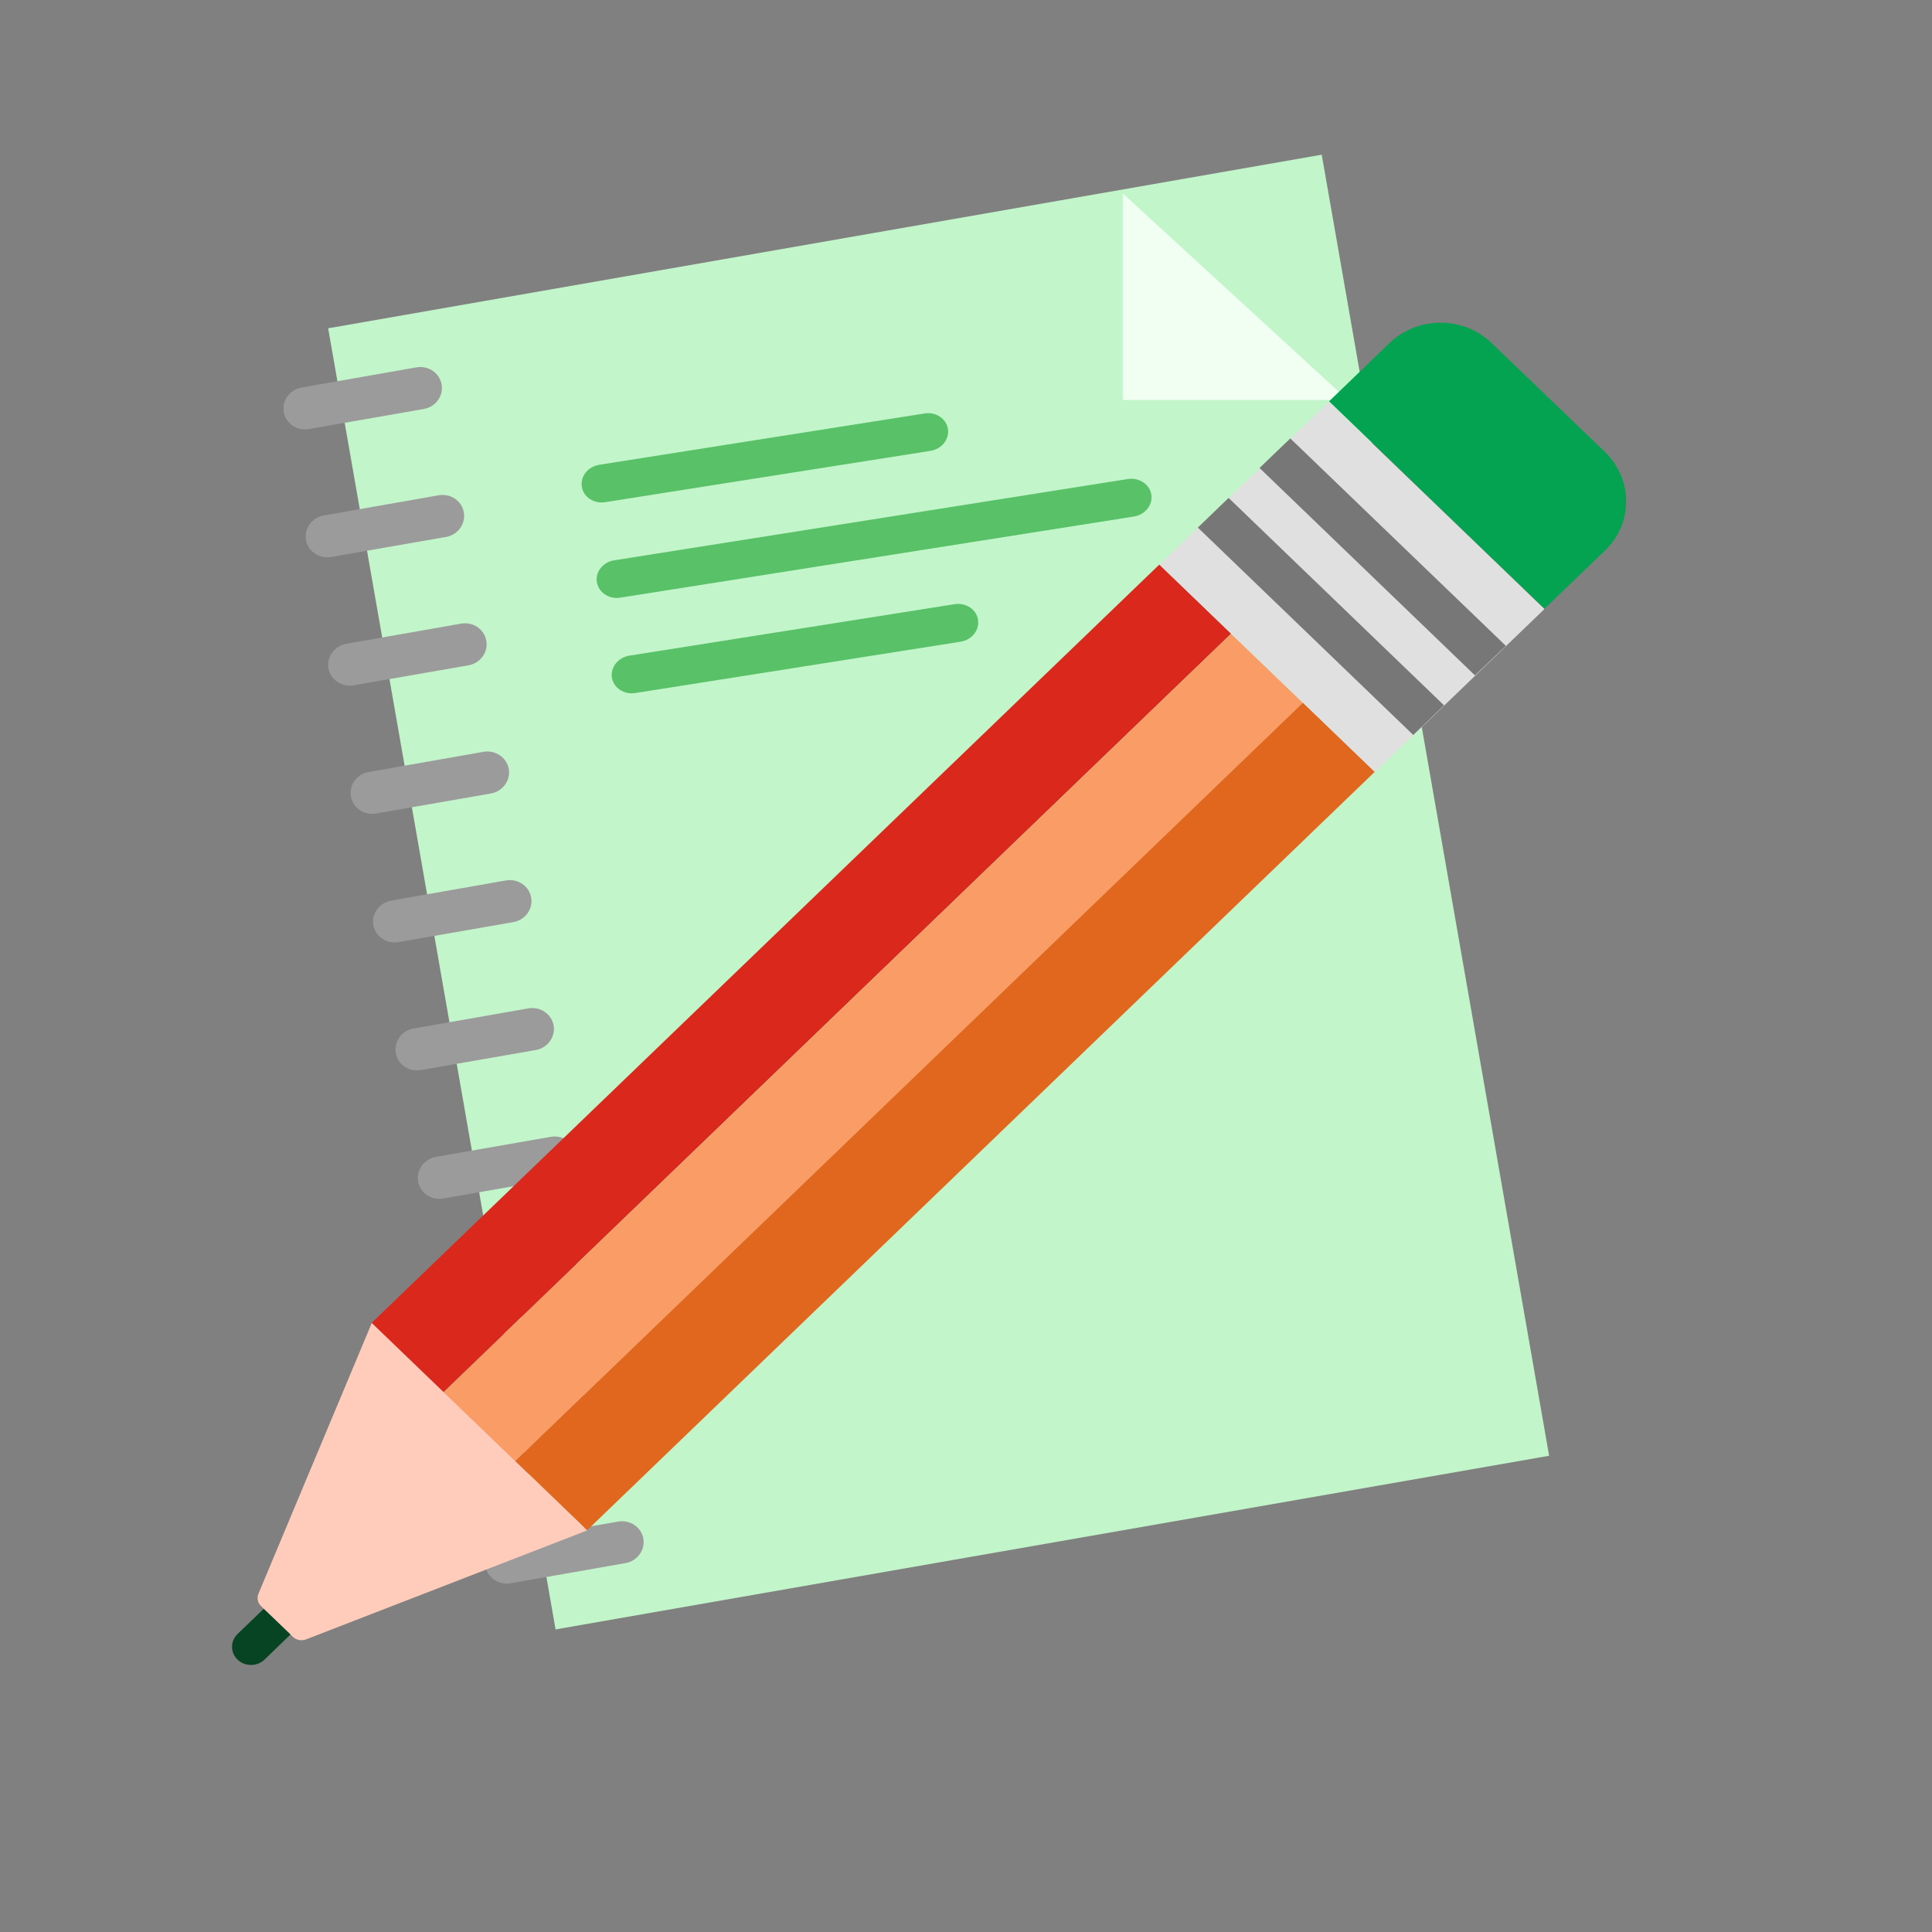 <?xml version="1.0" encoding="utf-8"?>
<svg xmlns="http://www.w3.org/2000/svg" fill="none" height="100%" overflow="visible" preserveAspectRatio="none" style="display: block;" viewBox="0 0 14 14" width="100%">
<rect x="0" y="0" width="14" height="14" fill="#808080" stroke="none"/>
<g id="Group 4644620">
<g id="36X36">
<g id="Group 4644622">
<g clip-path="url(#clip0_0_14465)" id="Layer_1">
<g clip-path="url(#clip1_0_14465)" id="Layer_1_2">
<path d="M9.578 1.121L2.378 2.379L4.026 11.808L11.226 10.55L9.578 1.121Z" fill="#C3F5CA" id="Vector"/>
<path d="M3.018 2.662L2.186 2.808C2.1 2.823 2.042 2.903 2.056 2.986C2.071 3.069 2.152 3.124 2.238 3.109L3.07 2.964C3.157 2.949 3.215 2.869 3.2 2.786C3.186 2.703 3.104 2.647 3.018 2.662Z" fill="#9B9B9B" id="Vector_2"/>
<path d="M3.179 3.589L2.347 3.735C2.261 3.75 2.203 3.829 2.217 3.913C2.232 3.996 2.313 4.051 2.4 4.036L3.232 3.891C3.318 3.876 3.376 3.796 3.361 3.713C3.347 3.629 3.265 3.574 3.179 3.589Z" fill="#9B9B9B" id="Vector_3"/>
<path d="M3.342 4.519L2.51 4.665C2.424 4.68 2.366 4.759 2.38 4.843C2.395 4.926 2.477 4.981 2.563 4.966L3.395 4.821C3.481 4.806 3.539 4.726 3.524 4.643C3.51 4.56 3.428 4.504 3.342 4.519Z" fill="#9B9B9B" id="Vector_4"/>
<path d="M3.504 5.448L2.672 5.594C2.586 5.609 2.528 5.688 2.543 5.772C2.557 5.855 2.639 5.91 2.725 5.895L3.557 5.75C3.643 5.735 3.701 5.655 3.687 5.572C3.672 5.489 3.59 5.433 3.504 5.448Z" fill="#9B9B9B" id="Vector_5"/>
<path d="M3.667 6.38L2.835 6.526C2.749 6.541 2.691 6.621 2.705 6.704C2.72 6.787 2.802 6.842 2.888 6.827L3.72 6.682C3.806 6.667 3.864 6.587 3.849 6.504C3.835 6.421 3.753 6.365 3.667 6.38Z" fill="#9B9B9B" id="Vector_6"/>
<path d="M3.829 7.307L2.997 7.453C2.911 7.468 2.853 7.548 2.868 7.631C2.882 7.714 2.964 7.769 3.05 7.754L3.882 7.609C3.968 7.594 4.026 7.514 4.012 7.431C3.997 7.348 3.915 7.292 3.829 7.307Z" fill="#9B9B9B" id="Vector_7"/>
<path d="M3.991 8.238L3.159 8.383C3.073 8.399 3.015 8.478 3.03 8.561C3.044 8.645 3.126 8.7 3.212 8.685L4.044 8.539C4.13 8.524 4.188 8.445 4.174 8.362C4.159 8.278 4.078 8.223 3.991 8.238Z" fill="#9B9B9B" id="Vector_8"/>
<path d="M4.154 9.165L3.322 9.311C3.235 9.326 3.177 9.405 3.192 9.489C3.206 9.572 3.288 9.627 3.374 9.612L4.206 9.467C4.292 9.452 4.35 9.372 4.336 9.289C4.321 9.206 4.24 9.15 4.154 9.165Z" fill="#9B9B9B" id="Vector_9"/>
<path d="M4.317 10.097L3.485 10.243C3.399 10.258 3.34 10.338 3.355 10.421C3.37 10.504 3.451 10.559 3.537 10.544L4.369 10.399C4.455 10.384 4.514 10.304 4.499 10.221C4.484 10.138 4.403 10.082 4.317 10.097Z" fill="#9B9B9B" id="Vector_10"/>
<path d="M4.479 11.026L3.647 11.171C3.561 11.187 3.503 11.266 3.518 11.349C3.532 11.433 3.614 11.488 3.7 11.473L4.532 11.327C4.618 11.312 4.676 11.233 4.662 11.149C4.647 11.066 4.566 11.011 4.479 11.026Z" fill="#9B9B9B" id="Vector_11"/>
<path clip-rule="evenodd" d="M8.136 1.402L9.766 2.898L8.136 2.898L8.136 1.402Z" fill="#F1FFF3" fill-rule="evenodd" id="Vector_12"/>
</g>
<g id="Group 4644621">
<path clip-rule="evenodd" d="M4.604 5.022C4.522 5.035 4.446 4.985 4.434 4.91C4.423 4.835 4.479 4.764 4.561 4.751L6.918 4.378C7 4.366 7.076 4.416 7.087 4.491C7.099 4.566 7.043 4.637 6.961 4.65L4.604 5.022ZM4.385 3.639C4.304 3.652 4.228 3.602 4.216 3.527C4.204 3.452 4.261 3.381 4.342 3.368L6.7 2.996C6.781 2.983 6.857 3.033 6.869 3.108C6.881 3.183 6.824 3.254 6.743 3.267L4.385 3.639ZM4.494 4.331C4.413 4.344 4.337 4.293 4.325 4.218C4.313 4.144 4.37 4.072 4.452 4.06L8.174 3.471C8.255 3.459 8.331 3.509 8.343 3.584C8.355 3.659 8.298 3.73 8.217 3.743L4.494 4.331Z" fill="#59C268" fill-rule="evenodd" id="Vector_13"/>
<g id="Group">
<g id="Group_2">
<path d="M2.692 9.587L8.401 4.091L8.921 4.592L3.213 10.088L2.692 9.587Z" fill="#DA291C" id="Vector_14"/>
<path d="M3.213 10.089L8.921 4.593L9.442 5.094L3.733 10.59L3.213 10.089Z" fill="#FA9C65" id="Vector_15"/>
<path d="M3.734 10.588L9.442 5.092L9.962 5.593L4.254 11.089L3.734 10.588Z" fill="#E1671F" id="Vector_16"/>
<path d="M8.402 4.092L9.63 2.91L11.192 4.413L9.964 5.595L8.402 4.092Z" fill="#E0E0E0" id="Vector_17"/>
<path d="M11.192 4.411L11.63 3.99C11.835 3.793 11.835 3.473 11.63 3.275L10.81 2.487C10.605 2.289 10.273 2.289 10.068 2.487L9.631 2.908L11.192 4.411Z" fill="#03A351" id="Vector_18"/>
<g id="Group_3">
<path d="M9.127 3.391L9.35 3.177L10.912 4.68L10.688 4.894L9.127 3.391Z" fill="#777777" id="Vector_19"/>
<path d="M8.68 3.823L8.903 3.608L10.464 5.111L10.241 5.326L8.68 3.823Z" fill="#777777" id="Vector_20"/>
</g>
</g>
<path d="M2.217 11.88L4.255 11.09L2.694 9.587L1.873 11.548C1.86 11.58 1.867 11.615 1.892 11.639L2.122 11.861C2.147 11.885 2.184 11.892 2.217 11.88V11.88Z" fill="#FFCBBA" id="Vector_21"/>
<path d="M2.105 11.844L1.917 12.026C1.863 12.078 1.775 12.078 1.721 12.026C1.668 11.975 1.668 11.891 1.723 11.839L1.911 11.658L2.105 11.844H2.105Z" fill="#074424" id="Vector_22"/>
</g>
</g>
</g>
</g>
</g>
</g>
<defs>
<clipPath id="clip0_0_14465">
<rect fill="white" height="11.049" transform="translate(1.682 1.017)" width="10.102"/>
</clipPath>
<clipPath id="clip1_0_14465">
<rect fill="white" height="9.572" transform="translate(1.962 2.451) rotate(-9.914)" width="7.731"/>
</clipPath>
</defs>
</svg>